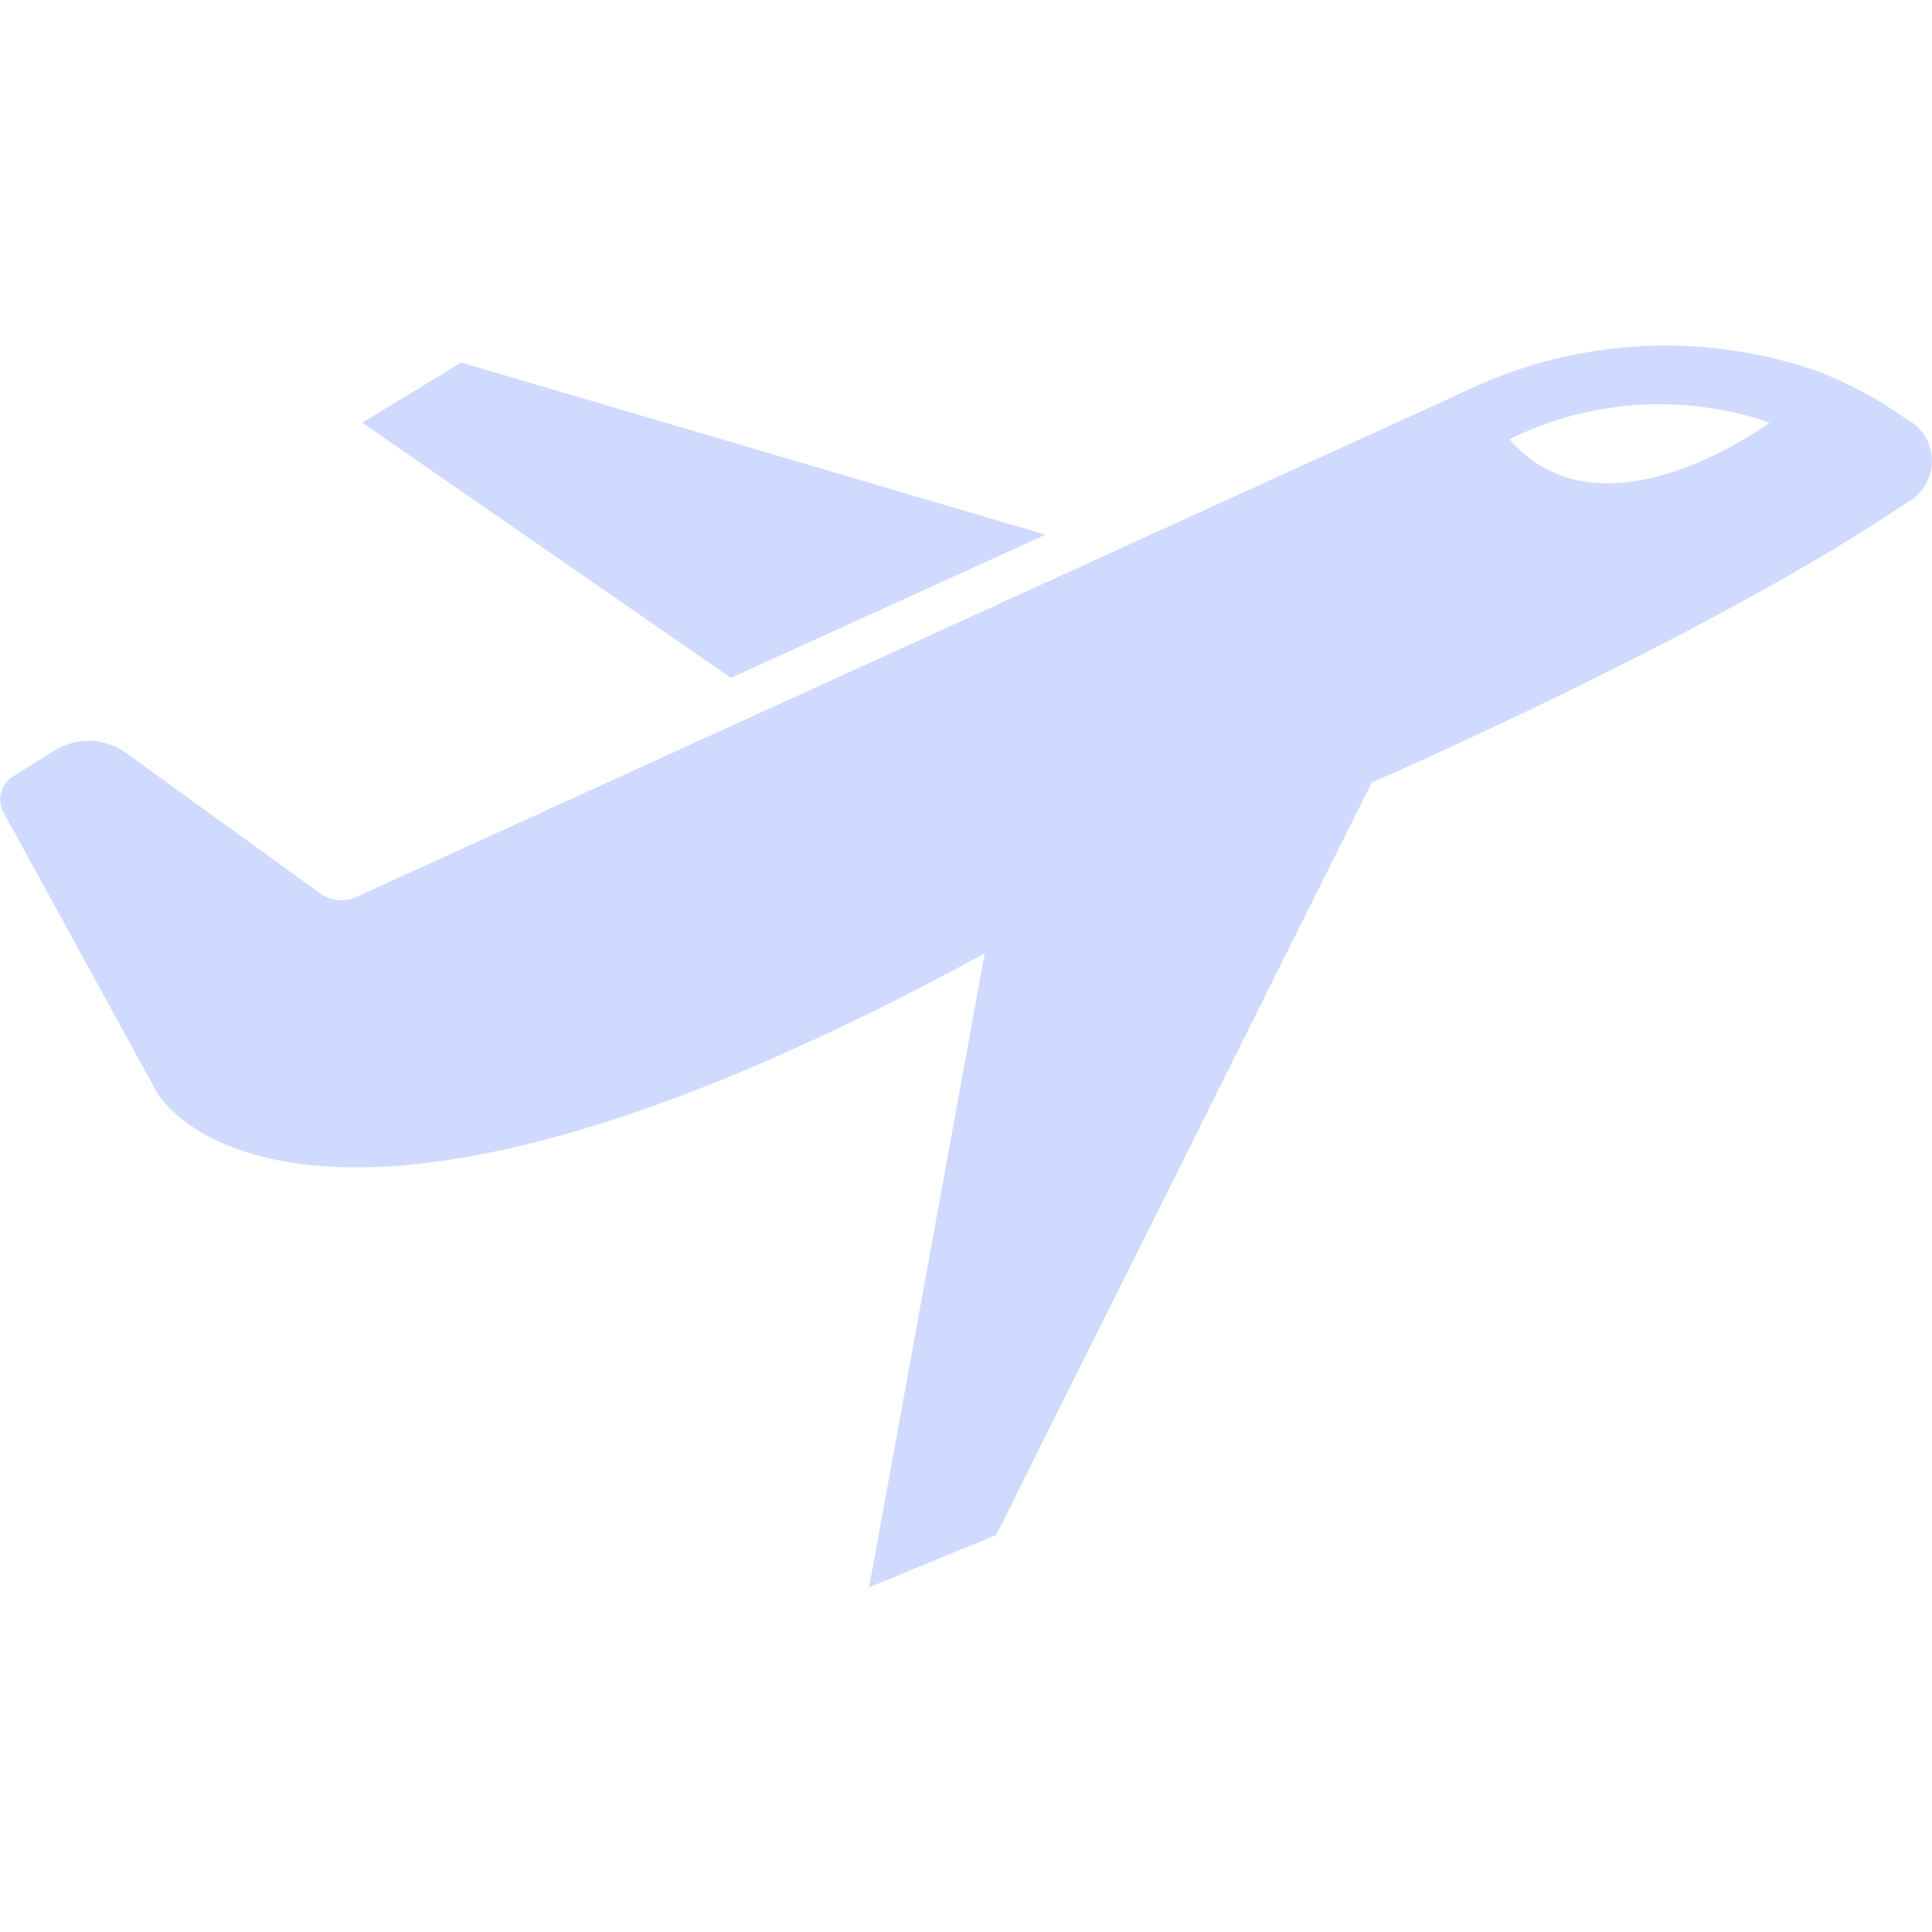 <svg width="48" height="48" viewBox="0 0 48 48" fill="none" xmlns="http://www.w3.org/2000/svg">
<path d="M47.348 10.403C46.666 9.915 45.925 9.517 45.143 9.218C43.712 8.723 42.198 8.515 40.687 8.606C39.176 8.698 37.698 9.086 36.338 9.75L36.075 9.87L8.858 22.283C8.714 22.349 8.555 22.377 8.397 22.363C8.239 22.348 8.087 22.292 7.958 22.2L3.128 18.705C2.872 18.521 2.567 18.416 2.252 18.406C1.937 18.395 1.626 18.478 1.358 18.645L0.323 19.29C0.18 19.378 0.075 19.516 0.029 19.677C-0.016 19.838 -2.27843e-05 20.011 0.075 20.16L3.908 27.158C3.908 27.158 7.238 33.09 24.465 23.685L21.593 39.435L24.75 38.138L34.081 19.44C34.081 19.44 42.511 15.788 47.37 12.488C47.562 12.388 47.721 12.237 47.832 12.051C47.943 11.866 48.001 11.654 47.998 11.438C47.996 11.222 47.934 11.011 47.819 10.829C47.704 10.646 47.541 10.498 47.348 10.403ZM37.501 10.913C38.497 10.42 39.582 10.129 40.692 10.059C41.801 9.988 42.914 10.138 43.965 10.5C43.965 10.5 39.81 13.598 37.501 10.913Z" fill="#C3D1FD" fill-opacity="0.8"/>
<path d="M18.165 16.838L25.98 13.283H25.973L11.46 9.008L9 10.5L18.157 16.838H18.165Z" fill="#C3D1FD" fill-opacity="0.8"/>
</svg>
